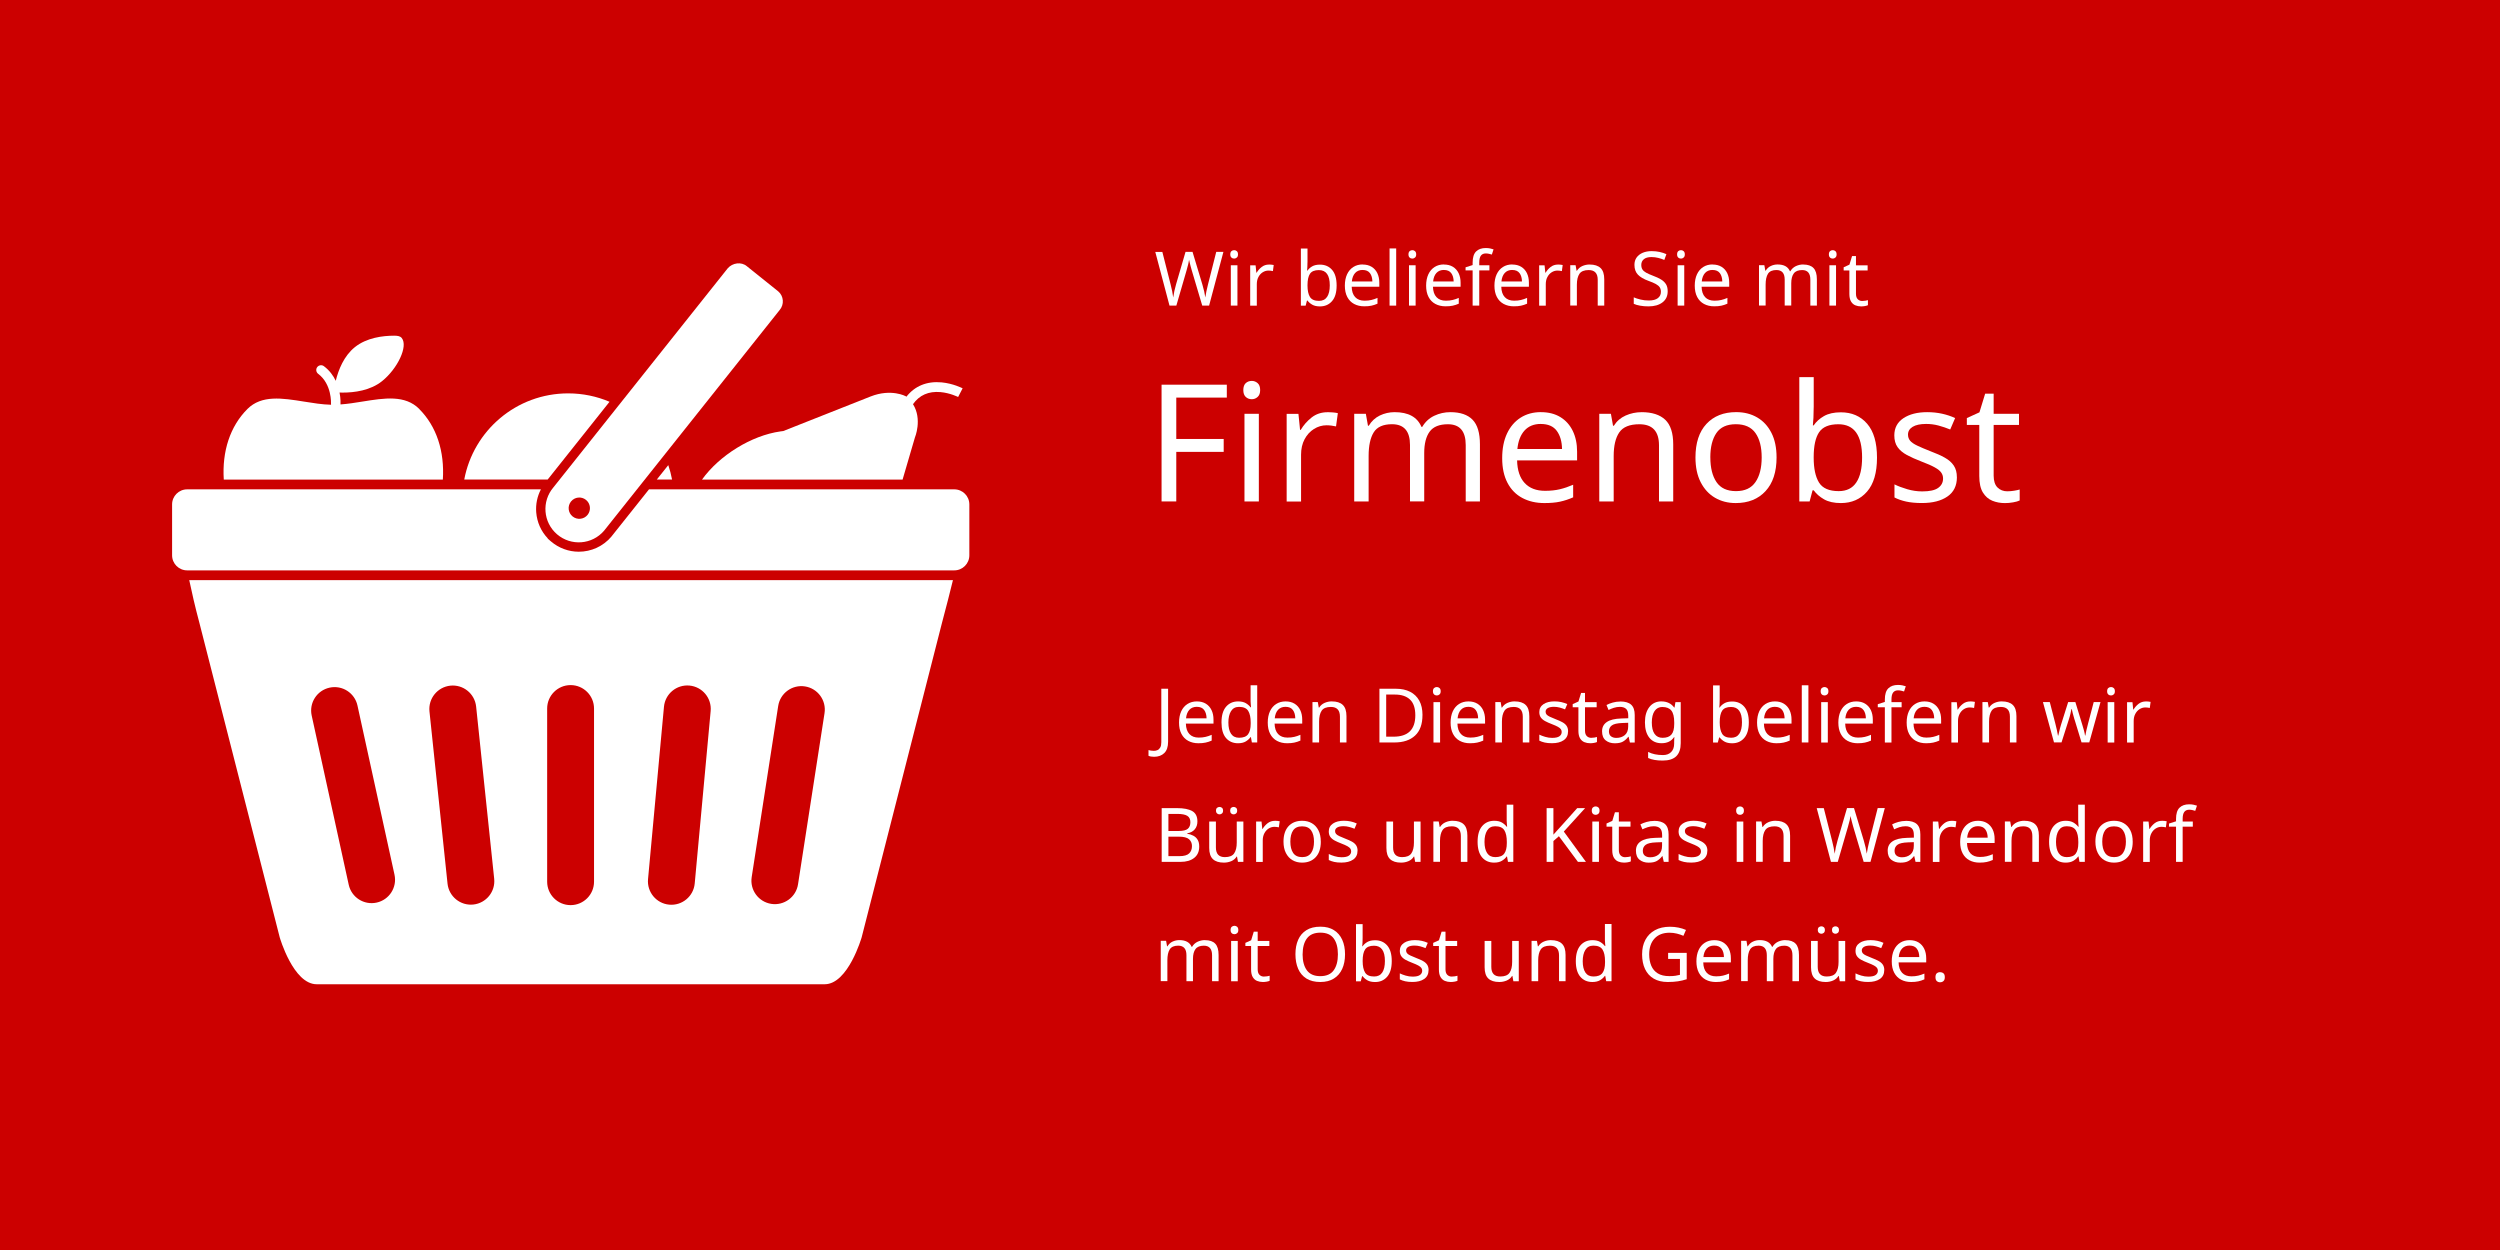<?xml version="1.0" encoding="UTF-8"?><svg id="Ebene_1" xmlns="http://www.w3.org/2000/svg" viewBox="0 0 800 400"><defs><style>.cls-1{fill:#fff;}.cls-2{fill:#c00;}</style></defs><rect class="cls-2" width="800" height="400"/><path class="cls-1" d="m391.49,80.61l-4.58,17.19h-2.19l-3.35-11.27c-.13-.47-.26-.93-.39-1.4-.13-.47-.23-.88-.31-1.24-.08-.36-.14-.61-.17-.76-.02.21-.1.65-.25,1.34-.15.68-.34,1.39-.57,2.13l-3.25,11.2h-2.19l-4.55-17.19h2.26l2.67,10.5c.19.74.36,1.45.49,2.14.14.69.24,1.34.32,1.95.08-.63.2-1.31.36-2.05.16-.74.35-1.46.55-2.17l3.03-10.38h2.24l3.15,10.45c.22.74.42,1.47.58,2.2s.28,1.38.36,1.94c.08-.59.19-1.24.34-1.94.14-.7.31-1.42.51-2.18l2.65-10.48h2.26Z"/><path class="cls-1" d="m394.94,80.05c.32,0,.61.11.85.33.25.22.37.56.37,1.02s-.12.79-.37,1.01c-.25.23-.53.34-.85.34-.35,0-.65-.11-.89-.34-.24-.22-.36-.56-.36-1.01s.12-.81.36-1.02c.24-.22.54-.33.89-.33Zm1.04,4.84v12.91h-2.12v-12.91h2.12Z"/><path class="cls-1" d="m406.08,84.65c.24,0,.5.01.78.04.28.02.53.06.73.11l-.26,1.95c-.21-.05-.44-.09-.69-.12-.25-.03-.49-.05-.71-.05-.66,0-1.28.18-1.85.54-.58.36-1.04.87-1.38,1.52-.35.65-.52,1.41-.52,2.28v6.89h-2.12v-12.91h1.73l.24,2.36h.1c.42-.71.95-1.32,1.61-1.83.66-.51,1.44-.77,2.33-.77Z"/><path class="cls-1" d="m418.39,83.95c0,.55-.01,1.06-.04,1.53-.02.47-.05.85-.08,1.12h.12c.37-.55.88-1,1.52-1.37.64-.37,1.47-.55,2.48-.55,1.61,0,2.89.56,3.87,1.67.97,1.12,1.46,2.78,1.46,5s-.49,3.89-1.47,5.01c-.98,1.12-2.26,1.69-3.85,1.69-1.01,0-1.84-.18-2.48-.55-.64-.37-1.15-.81-1.52-1.32h-.17l-.43,1.64h-1.52v-18.3h2.12v4.45Zm3.64,2.48c-1.36,0-2.31.39-2.84,1.18-.53.79-.79,2.01-.79,3.66v.1c0,1.59.26,2.81.78,3.65s1.49,1.26,2.9,1.26c1.16,0,2.02-.43,2.59-1.28.57-.85.86-2.08.86-3.68,0-3.26-1.16-4.89-3.49-4.89Z"/><path class="cls-1" d="m436.06,84.65c1.11,0,2.06.24,2.85.72s1.4,1.16,1.83,2.03c.42.88.64,1.9.64,3.07v1.28h-8.84c.03,1.46.41,2.57,1.12,3.33.71.76,1.71,1.14,3,1.14.82,0,1.54-.08,2.18-.23.63-.15,1.29-.37,1.96-.66v1.85c-.66.29-1.31.5-1.95.64-.64.14-1.4.2-2.29.2-1.22,0-2.3-.25-3.24-.75-.94-.5-1.67-1.24-2.19-2.23-.52-.99-.78-2.2-.78-3.62s.24-2.62.71-3.64c.47-1.01,1.14-1.79,2-2.34.86-.55,1.86-.82,3-.82Zm-.02,1.73c-1.01,0-1.81.33-2.4.98-.59.65-.94,1.55-1.05,2.71h6.57c-.02-1.09-.27-1.98-.77-2.66-.5-.68-1.28-1.02-2.36-1.02Z"/><path class="cls-1" d="m446.78,97.8h-2.12v-18.3h2.12v18.3Z"/><path class="cls-1" d="m451.96,80.05c.32,0,.61.11.85.33s.37.56.37,1.02-.12.79-.37,1.01c-.25.23-.53.34-.85.34-.35,0-.65-.11-.89-.34-.24-.22-.36-.56-.36-1.01s.12-.81.36-1.02c.24-.22.54-.33.89-.33Zm1.04,4.84v12.91h-2.12v-12.91h2.12Z"/><path class="cls-1" d="m462.07,84.65c1.11,0,2.06.24,2.85.72s1.4,1.16,1.83,2.03c.42.88.64,1.9.64,3.07v1.28h-8.84c.03,1.46.41,2.57,1.12,3.33.71.76,1.71,1.14,3,1.14.82,0,1.54-.08,2.18-.23.63-.15,1.29-.37,1.96-.66v1.85c-.66.29-1.31.5-1.95.64-.64.14-1.4.2-2.29.2-1.22,0-2.3-.25-3.24-.75-.94-.5-1.67-1.24-2.19-2.23-.52-.99-.78-2.2-.78-3.62s.24-2.62.71-3.64c.47-1.01,1.14-1.79,2-2.34.86-.55,1.86-.82,3-.82Zm-.02,1.73c-1.01,0-1.81.33-2.4.98-.59.65-.94,1.55-1.05,2.71h6.57c-.02-1.09-.27-1.98-.77-2.66-.5-.68-1.28-1.02-2.36-1.02Z"/><path class="cls-1" d="m476.61,86.53h-3.25v11.27h-2.12v-11.27h-2.26v-.99l2.26-.72v-.75c0-1.67.37-2.87,1.11-3.6.74-.73,1.77-1.1,3.08-1.1.51,0,.98.04,1.41.13.42.09.79.19,1.1.3l-.55,1.66c-.26-.08-.55-.16-.89-.24-.34-.08-.68-.12-1.04-.12-.71,0-1.23.24-1.58.71-.35.47-.52,1.22-.52,2.23v.84h3.25v1.64Z"/><path class="cls-1" d="m483.93,84.65c1.11,0,2.06.24,2.85.72s1.4,1.16,1.83,2.03c.42.88.64,1.9.64,3.07v1.28h-8.84c.03,1.46.41,2.57,1.12,3.33.71.76,1.71,1.14,3,1.14.82,0,1.54-.08,2.18-.23.63-.15,1.29-.37,1.96-.66v1.85c-.66.29-1.31.5-1.95.64-.64.14-1.4.2-2.29.2-1.22,0-2.3-.25-3.24-.75-.94-.5-1.67-1.24-2.19-2.23-.52-.99-.78-2.2-.78-3.62s.24-2.62.71-3.64c.47-1.01,1.14-1.79,2-2.34.86-.55,1.86-.82,3-.82Zm-.02,1.73c-1.01,0-1.81.33-2.4.98-.59.65-.94,1.55-1.05,2.71h6.57c-.02-1.09-.27-1.98-.77-2.66-.5-.68-1.28-1.02-2.36-1.02Z"/><path class="cls-1" d="m498.55,84.65c.24,0,.5.01.78.04.28.02.53.06.73.11l-.26,1.95c-.21-.05-.44-.09-.69-.12-.25-.03-.49-.05-.71-.05-.66,0-1.28.18-1.85.54-.58.36-1.04.87-1.38,1.52-.35.65-.52,1.41-.52,2.28v6.89h-2.12v-12.91h1.73l.24,2.36h.1c.42-.71.95-1.32,1.61-1.83.66-.51,1.44-.77,2.33-.77Z"/><path class="cls-1" d="m508.69,84.65c1.54,0,2.7.37,3.49,1.12.79.75,1.18,1.95,1.18,3.62v8.4h-2.09v-8.26c0-2.07-.96-3.11-2.89-3.11-1.43,0-2.42.4-2.96,1.2s-.82,1.96-.82,3.47v6.69h-2.12v-12.91h1.71l.31,1.76h.12c.42-.67,1-1.18,1.73-1.5s1.52-.49,2.34-.49Z"/><path class="cls-1" d="m533.66,93.2c0,1.53-.55,2.71-1.66,3.56-1.11.85-2.6,1.28-4.48,1.28-.96,0-1.85-.07-2.67-.22-.82-.14-1.5-.34-2.05-.6v-2.07c.58.26,1.3.49,2.15.7.86.21,1.75.31,2.66.31,1.28,0,2.25-.25,2.9-.75.65-.5.98-1.17.98-2.02,0-.56-.12-1.04-.36-1.42-.24-.39-.65-.74-1.24-1.07-.59-.33-1.4-.68-2.44-1.05-1.46-.53-2.57-1.18-3.31-1.95s-1.12-1.82-1.12-3.15c0-.92.23-1.7.7-2.35.46-.65,1.11-1.15,1.94-1.51.83-.35,1.78-.53,2.85-.53.95,0,1.81.09,2.6.27.79.18,1.5.41,2.14.7l-.67,1.85c-.59-.26-1.24-.47-1.94-.65s-1.42-.27-2.18-.27c-1.08,0-1.89.23-2.43.69-.55.46-.82,1.06-.82,1.82,0,.58.12,1.06.36,1.44.24.39.63.73,1.18,1.04.55.31,1.28.63,2.22.99,1.01.37,1.87.77,2.56,1.19s1.23.94,1.59,1.53c.36.59.54,1.34.54,2.24Z"/><path class="cls-1" d="m537.92,80.05c.32,0,.61.11.85.33s.37.56.37,1.02-.12.79-.37,1.01c-.25.23-.53.34-.85.34-.35,0-.65-.11-.89-.34-.24-.22-.36-.56-.36-1.01s.12-.81.36-1.02c.24-.22.54-.33.89-.33Zm1.04,4.84v12.91h-2.12v-12.91h2.12Z"/><path class="cls-1" d="m548.03,84.65c1.11,0,2.06.24,2.85.72s1.4,1.16,1.83,2.03c.42.88.64,1.9.64,3.07v1.28h-8.84c.03,1.46.41,2.57,1.12,3.33.71.76,1.71,1.14,3,1.14.82,0,1.54-.08,2.18-.23.63-.15,1.29-.37,1.96-.66v1.85c-.66.29-1.31.5-1.95.64-.64.14-1.4.2-2.29.2-1.22,0-2.3-.25-3.24-.75-.94-.5-1.67-1.24-2.19-2.23-.52-.99-.78-2.2-.78-3.62s.24-2.62.71-3.64c.47-1.01,1.14-1.79,2-2.34.86-.55,1.86-.82,3-.82Zm-.02,1.73c-1.01,0-1.81.33-2.4.98-.59.65-.94,1.55-1.05,2.71h6.57c-.02-1.09-.27-1.98-.77-2.66-.5-.68-1.28-1.02-2.36-1.02Z"/><path class="cls-1" d="m577.05,84.65c1.46,0,2.55.37,3.27,1.12.72.75,1.08,1.95,1.08,3.62v8.4h-2.09v-8.31c0-2.04-.88-3.06-2.62-3.06-1.25,0-2.15.36-2.68,1.08-.54.72-.81,1.77-.81,3.15v7.13h-2.1v-8.31c0-2.04-.88-3.06-2.65-3.06-1.3,0-2.2.4-2.7,1.2s-.75,1.96-.75,3.47v6.69h-2.12v-12.91h1.71l.31,1.76h.12c.4-.67.94-1.18,1.63-1.5.68-.33,1.41-.49,2.18-.49,2.02,0,3.34.72,3.95,2.17h.12c.43-.74,1.02-1.28,1.77-1.64.75-.35,1.54-.53,2.37-.53Z"/><path class="cls-1" d="m586.49,80.05c.32,0,.61.11.85.33s.37.56.37,1.02-.12.79-.37,1.01c-.25.23-.53.34-.85.34-.35,0-.65-.11-.89-.34-.24-.22-.36-.56-.36-1.01s.12-.81.36-1.02c.24-.22.54-.33.89-.33Zm1.04,4.84v12.91h-2.12v-12.91h2.12Z"/><path class="cls-1" d="m595.93,96.31c.32,0,.65-.03.99-.08.34-.06.61-.12.82-.18v1.61c-.22.11-.55.2-.96.28-.42.07-.82.11-1.2.11-.67,0-1.3-.12-1.87-.35-.57-.23-1.03-.64-1.38-1.22-.35-.58-.53-1.39-.53-2.43v-7.51h-1.83v-1.01l1.85-.84.84-2.75h1.25v2.96h3.73v1.64h-3.73v7.46c0,.79.19,1.37.57,1.75.38.38.86.57,1.46.57Z"/><path class="cls-1" d="m369.3,242.17c-.39,0-.72-.03-1.01-.08-.29-.06-.55-.13-.77-.23v-1.83c.26.06.53.12.82.17s.59.07.92.07c.4,0,.78-.08,1.14-.24.36-.16.65-.44.88-.84s.34-.96.34-1.69v-17.1h2.17v16.93c0,1.65-.41,2.87-1.23,3.66-.82.79-1.9,1.18-3.25,1.18Z"/><path class="cls-1" d="m383,224.45c1.11,0,2.06.24,2.85.72.79.48,1.4,1.16,1.83,2.04s.64,1.9.64,3.07v1.28h-8.84c.03,1.46.41,2.57,1.12,3.33.71.76,1.71,1.14,3,1.14.82,0,1.54-.08,2.18-.23s1.29-.37,1.96-.66v1.85c-.66.29-1.31.5-1.95.64s-1.4.21-2.29.21c-1.22,0-2.3-.25-3.24-.75-.94-.5-1.67-1.24-2.19-2.23-.52-.99-.78-2.19-.78-3.62s.24-2.62.71-3.64c.47-1.01,1.14-1.79,2-2.33.86-.55,1.86-.82,3-.82Zm-.02,1.73c-1.01,0-1.81.33-2.4.97-.59.65-.94,1.55-1.05,2.71h6.57c-.02-1.09-.27-1.98-.77-2.66-.5-.68-1.28-1.02-2.36-1.02Z"/><path class="cls-1" d="m396.17,237.84c-1.61,0-2.89-.56-3.85-1.67-.96-1.12-1.44-2.78-1.44-5s.49-3.89,1.46-5.02c.97-1.13,2.26-1.7,3.86-1.7,1,0,1.81.19,2.44.55.63.37,1.15.82,1.55,1.35h.14c-.02-.21-.04-.52-.08-.93-.04-.41-.06-.73-.06-.98v-5.15h2.12v18.3h-1.71l-.31-1.73h-.1c-.39.55-.9,1.01-1.54,1.4-.64.38-1.47.58-2.48.58Zm.34-1.76c1.36,0,2.32-.37,2.88-1.12.55-.75.83-1.87.83-3.38v-.39c0-1.6-.26-2.84-.79-3.7-.53-.86-1.51-1.29-2.94-1.29-1.14,0-1.99.45-2.56,1.36-.57.91-.85,2.12-.85,3.65s.28,2.74.85,3.59,1.43,1.28,2.59,1.28Z"/><path class="cls-1" d="m411.39,224.45c1.11,0,2.06.24,2.85.72.79.48,1.4,1.16,1.83,2.04.42.88.64,1.9.64,3.07v1.28h-8.84c.03,1.46.41,2.57,1.12,3.33.71.76,1.71,1.14,3,1.14.82,0,1.54-.08,2.18-.23.63-.15,1.29-.37,1.96-.66v1.85c-.66.29-1.31.5-1.95.64-.64.14-1.41.21-2.29.21-1.22,0-2.3-.25-3.24-.75-.94-.5-1.67-1.24-2.19-2.23-.52-.99-.78-2.19-.78-3.62s.24-2.62.71-3.64c.47-1.01,1.14-1.79,2-2.33.86-.55,1.86-.82,3-.82Zm-.02,1.73c-1.01,0-1.81.33-2.4.97-.59.65-.94,1.55-1.05,2.71h6.57c-.02-1.09-.27-1.98-.77-2.66-.5-.68-1.29-1.02-2.36-1.02Z"/><path class="cls-1" d="m426.2,224.45c1.54,0,2.71.37,3.49,1.12.79.75,1.18,1.95,1.18,3.62v8.4h-2.09v-8.26c0-2.07-.96-3.11-2.89-3.11-1.43,0-2.42.4-2.96,1.2s-.82,1.96-.82,3.47v6.69h-2.12v-12.91h1.71l.31,1.76h.12c.42-.67,1-1.18,1.73-1.5.74-.33,1.52-.49,2.33-.49Z"/><path class="cls-1" d="m455.19,228.83c0,2.91-.79,5.09-2.37,6.56-1.58,1.47-3.79,2.2-6.61,2.2h-4.79v-17.19h5.3c1.73,0,3.23.32,4.5.96,1.27.64,2.25,1.59,2.94,2.83.69,1.25,1.04,2.79,1.04,4.64Zm-2.29.07c0-2.3-.57-3.98-1.7-5.04-1.13-1.07-2.73-1.6-4.8-1.6h-2.82v13.48h2.34c4.65,0,6.98-2.28,6.98-6.84Z"/><path class="cls-1" d="m459.79,219.85c.32,0,.61.11.86.33.25.22.37.56.37,1.02s-.12.79-.37,1.01c-.25.23-.53.34-.86.34-.35,0-.65-.11-.89-.34-.24-.22-.36-.56-.36-1.01s.12-.81.36-1.02c.24-.22.54-.33.89-.33Zm1.04,4.84v12.91h-2.12v-12.91h2.12Z"/><path class="cls-1" d="m469.9,224.45c1.11,0,2.06.24,2.85.72.79.48,1.4,1.16,1.83,2.04.42.88.64,1.9.64,3.07v1.28h-8.84c.03,1.46.41,2.57,1.12,3.33.71.76,1.71,1.14,3,1.14.82,0,1.54-.08,2.18-.23.63-.15,1.29-.37,1.96-.66v1.85c-.66.29-1.31.5-1.95.64-.64.14-1.41.21-2.29.21-1.22,0-2.3-.25-3.24-.75-.94-.5-1.67-1.24-2.19-2.23-.52-.99-.78-2.19-.78-3.62s.24-2.62.71-3.64c.47-1.01,1.14-1.79,2-2.33.86-.55,1.86-.82,3-.82Zm-.02,1.73c-1.01,0-1.81.33-2.4.97-.59.65-.94,1.55-1.05,2.71h6.57c-.02-1.09-.27-1.98-.77-2.66-.5-.68-1.29-1.02-2.36-1.02Z"/><path class="cls-1" d="m484.71,224.45c1.54,0,2.71.37,3.49,1.12.79.75,1.18,1.95,1.18,3.62v8.4h-2.09v-8.26c0-2.07-.96-3.11-2.89-3.11-1.43,0-2.42.4-2.96,1.2s-.82,1.96-.82,3.47v6.69h-2.12v-12.91h1.71l.31,1.76h.12c.42-.67,1-1.18,1.73-1.5.74-.33,1.52-.49,2.33-.49Z"/><path class="cls-1" d="m501.78,234.03c0,1.25-.47,2.2-1.4,2.84-.93.64-2.18.96-3.76.96-.9,0-1.67-.07-2.32-.22s-1.22-.35-1.72-.6v-1.93c.51.26,1.14.49,1.87.71s1.47.33,2.23.33c1.08,0,1.85-.17,2.34-.52.48-.34.72-.81.72-1.38,0-.32-.09-.61-.26-.87-.18-.26-.49-.51-.95-.77-.46-.26-1.11-.54-1.96-.87-.83-.32-1.55-.64-2.14-.96-.59-.32-1.05-.71-1.37-1.16-.32-.45-.48-1.03-.48-1.73,0-1.09.45-1.93,1.34-2.53s2.06-.89,3.5-.89c.79,0,1.52.08,2.2.23.68.15,1.32.37,1.91.64l-.72,1.69c-.55-.22-1.12-.42-1.71-.58-.59-.16-1.2-.24-1.83-.24-.87,0-1.53.14-1.99.42-.46.28-.69.66-.69,1.14,0,.35.1.65.31.9s.56.49,1.05.72c.49.23,1.14.51,1.96.83.82.31,1.52.62,2.09.94.58.32,1.02.71,1.33,1.17.3.46.46,1.03.46,1.72Z"/><path class="cls-1" d="m509.22,236.1c.32,0,.65-.03.99-.08.34-.06.61-.12.82-.18v1.61c-.23.11-.55.21-.96.28-.42.07-.82.11-1.2.11-.67,0-1.3-.12-1.87-.35-.57-.23-1.03-.64-1.38-1.22-.35-.58-.53-1.39-.53-2.43v-7.51h-1.83v-1.01l1.85-.84.84-2.75h1.25v2.96h3.73v1.64h-3.73v7.46c0,.79.19,1.37.57,1.75.38.38.86.57,1.46.57Z"/><path class="cls-1" d="m518.49,224.47c1.57,0,2.74.35,3.49,1.04.75.69,1.13,1.79,1.13,3.3v8.79h-1.54l-.41-1.83h-.1c-.56.71-1.15,1.23-1.77,1.57s-1.47.51-2.56.51c-1.17,0-2.14-.31-2.91-.93-.77-.62-1.16-1.58-1.16-2.9s.51-2.28,1.52-2.97c1.01-.7,2.57-1.08,4.67-1.14l2.19-.07v-.77c0-1.08-.23-1.82-.7-2.24-.47-.42-1.12-.63-1.97-.63-.67,0-1.32.1-1.93.3-.61.2-1.18.43-1.71.69l-.65-1.59c.56-.3,1.23-.57,2-.78.77-.22,1.57-.33,2.41-.33Zm.63,6.89c-1.61.06-2.72.32-3.33.77s-.93,1.08-.93,1.9c0,.72.22,1.25.66,1.59s1.01.51,1.7.51c1.09,0,2-.3,2.72-.9.72-.6,1.08-1.53,1.08-2.78v-1.16l-1.9.07Z"/><path class="cls-1" d="m531.68,224.45c.85,0,1.62.16,2.3.48.68.32,1.26.81,1.75,1.47h.12l.29-1.71h1.69v13.12c0,1.85-.47,3.23-1.41,4.17-.94.93-2.4,1.4-4.37,1.4s-3.44-.27-4.65-.82v-1.95c1.27.67,2.86,1.01,4.77,1.01,1.11,0,1.98-.33,2.61-.98.63-.65.95-1.54.95-2.66v-.51c0-.19,0-.47.02-.83.02-.36.03-.61.05-.76h-.1c-.87,1.3-2.2,1.95-4,1.95-1.67,0-2.97-.59-3.91-1.76-.94-1.17-1.41-2.81-1.41-4.91s.47-3.69,1.41-4.9c.94-1.21,2.23-1.82,3.89-1.82Zm.29,1.78c-1.08,0-1.91.43-2.5,1.29-.59.86-.89,2.08-.89,3.67s.29,2.81.88,3.65,1.44,1.26,2.56,1.26c1.3,0,2.25-.35,2.84-1.05s.89-1.83.89-3.38v-.5c0-1.77-.31-3.03-.92-3.79-.61-.76-1.57-1.14-2.87-1.14Z"/><path class="cls-1" d="m550.3,223.75c0,.55-.01,1.06-.04,1.53-.02.47-.05.85-.08,1.12h.12c.37-.55.87-1,1.52-1.37.64-.37,1.47-.55,2.48-.55,1.6,0,2.89.56,3.86,1.67.97,1.12,1.46,2.78,1.46,5s-.49,3.88-1.47,5.01c-.98,1.12-2.26,1.69-3.85,1.69-1.01,0-1.84-.19-2.48-.55-.64-.37-1.15-.81-1.52-1.32h-.17l-.43,1.64h-1.52v-18.3h2.12v4.45Zm3.64,2.48c-1.37,0-2.31.39-2.84,1.18-.53.79-.79,2.01-.79,3.66v.1c0,1.59.26,2.8.78,3.65s1.49,1.26,2.9,1.26c1.16,0,2.02-.43,2.59-1.28.57-.85.85-2.08.85-3.68,0-3.26-1.16-4.89-3.49-4.89Z"/><path class="cls-1" d="m567.97,224.45c1.11,0,2.06.24,2.85.72.79.48,1.4,1.16,1.83,2.04.42.88.64,1.9.64,3.07v1.28h-8.84c.03,1.46.41,2.57,1.12,3.33.71.76,1.71,1.14,3,1.14.82,0,1.54-.08,2.18-.23.63-.15,1.29-.37,1.96-.66v1.85c-.66.29-1.31.5-1.95.64-.64.14-1.41.21-2.29.21-1.22,0-2.3-.25-3.24-.75-.94-.5-1.67-1.24-2.19-2.23-.52-.99-.78-2.19-.78-3.62s.24-2.62.71-3.64c.47-1.01,1.14-1.79,2-2.33.86-.55,1.86-.82,3-.82Zm-.02,1.73c-1.01,0-1.81.33-2.4.97-.59.65-.94,1.55-1.05,2.71h6.57c-.02-1.09-.27-1.98-.77-2.66-.5-.68-1.29-1.02-2.36-1.02Z"/><path class="cls-1" d="m578.69,237.59h-2.12v-18.3h2.12v18.3Z"/><path class="cls-1" d="m583.86,219.85c.32,0,.61.11.86.33.25.22.37.56.37,1.02s-.12.79-.37,1.01c-.25.23-.53.34-.86.34-.35,0-.65-.11-.89-.34-.24-.22-.36-.56-.36-1.01s.12-.81.36-1.02c.24-.22.54-.33.89-.33Zm1.04,4.84v12.91h-2.12v-12.91h2.12Z"/><path class="cls-1" d="m593.98,224.45c1.11,0,2.06.24,2.85.72.79.48,1.4,1.16,1.83,2.04.42.88.64,1.9.64,3.07v1.28h-8.84c.03,1.46.41,2.57,1.12,3.33.71.76,1.71,1.14,3,1.14.82,0,1.54-.08,2.18-.23.63-.15,1.29-.37,1.96-.66v1.85c-.66.29-1.31.5-1.95.64-.64.14-1.41.21-2.29.21-1.22,0-2.3-.25-3.24-.75-.94-.5-1.67-1.24-2.19-2.23-.52-.99-.78-2.19-.78-3.62s.24-2.62.71-3.64c.47-1.01,1.14-1.79,2-2.33.86-.55,1.86-.82,3-.82Zm-.02,1.73c-1.01,0-1.81.33-2.4.97-.59.65-.94,1.55-1.05,2.71h6.57c-.02-1.09-.27-1.98-.77-2.66-.5-.68-1.29-1.02-2.36-1.02Z"/><path class="cls-1" d="m608.52,226.33h-3.25v11.27h-2.12v-11.27h-2.26v-.99l2.26-.72v-.75c0-1.67.37-2.87,1.11-3.6.74-.73,1.77-1.09,3.08-1.09.51,0,.98.04,1.41.13.43.09.79.19,1.1.3l-.55,1.66c-.26-.08-.55-.16-.89-.24-.34-.08-.68-.12-1.04-.12-.71,0-1.23.24-1.58.71-.35.47-.52,1.22-.52,2.23v.84h3.25v1.64Z"/><path class="cls-1" d="m615.84,224.45c1.11,0,2.06.24,2.85.72.79.48,1.4,1.16,1.83,2.04.42.88.64,1.9.64,3.07v1.28h-8.84c.03,1.46.41,2.57,1.12,3.33.71.76,1.71,1.14,3,1.14.82,0,1.54-.08,2.18-.23.63-.15,1.29-.37,1.96-.66v1.85c-.66.29-1.31.5-1.95.64-.64.14-1.41.21-2.29.21-1.22,0-2.3-.25-3.24-.75-.94-.5-1.67-1.24-2.19-2.23-.52-.99-.78-2.19-.78-3.62s.24-2.62.71-3.64c.47-1.01,1.14-1.79,2-2.33.86-.55,1.86-.82,3-.82Zm-.02,1.73c-1.01,0-1.81.33-2.4.97-.59.65-.94,1.55-1.05,2.71h6.57c-.02-1.09-.27-1.98-.77-2.66-.5-.68-1.29-1.02-2.36-1.02Z"/><path class="cls-1" d="m630.46,224.45c.24,0,.5.01.78.04.28.02.53.06.73.11l-.26,1.95c-.21-.05-.44-.09-.69-.12s-.49-.05-.71-.05c-.66,0-1.28.18-1.85.54-.58.36-1.04.87-1.38,1.52-.35.65-.52,1.41-.52,2.28v6.89h-2.12v-12.91h1.73l.24,2.36h.1c.42-.71.96-1.32,1.61-1.83.66-.51,1.44-.77,2.34-.77Z"/><path class="cls-1" d="m640.59,224.45c1.54,0,2.71.37,3.49,1.12.79.75,1.18,1.95,1.18,3.62v8.4h-2.09v-8.26c0-2.07-.96-3.11-2.89-3.11-1.43,0-2.42.4-2.96,1.2s-.82,1.96-.82,3.47v6.69h-2.12v-12.91h1.71l.31,1.76h.12c.42-.67,1-1.18,1.73-1.5.74-.33,1.52-.49,2.33-.49Z"/><path class="cls-1" d="m663.85,230.3c-.21-.66-.39-1.3-.54-1.94-.15-.63-.27-1.13-.35-1.48h-.1c-.06.35-.17.85-.31,1.48-.14.63-.33,1.29-.55,1.96l-2.31,7.25h-2.41l-3.54-12.91h2.19l1.78,6.89c.18.69.34,1.39.5,2.09.16.71.27,1.29.34,1.76h.1c.06-.27.14-.61.23-1.01.09-.4.19-.82.3-1.26.11-.44.22-.84.34-1.19l2.29-7.27h2.31l2.22,7.27c.18.55.35,1.14.52,1.78.17.64.29,1.2.35,1.66h.1c.05-.4.16-.96.33-1.66.17-.71.35-1.43.54-2.17l1.81-6.89h2.17l-3.59,12.91h-2.48l-2.22-7.27Z"/><path class="cls-1" d="m675.53,219.85c.32,0,.61.11.86.33.25.22.37.56.37,1.02s-.12.79-.37,1.01c-.25.23-.53.34-.86.34-.35,0-.65-.11-.89-.34-.24-.22-.36-.56-.36-1.01s.12-.81.36-1.02c.24-.22.54-.33.89-.33Zm1.04,4.84v12.91h-2.12v-12.91h2.12Z"/><path class="cls-1" d="m686.68,224.45c.24,0,.5.01.78.04.28.02.53.06.73.11l-.26,1.95c-.21-.05-.44-.09-.69-.12s-.49-.05-.71-.05c-.66,0-1.28.18-1.85.54-.58.36-1.04.87-1.38,1.52-.35.65-.52,1.41-.52,2.28v6.89h-2.12v-12.91h1.73l.24,2.36h.1c.42-.71.96-1.32,1.61-1.83.66-.51,1.44-.77,2.34-.77Z"/><path class="cls-1" d="m376.64,258.6c2.15,0,3.78.32,4.88.95,1.1.63,1.65,1.74,1.65,3.31,0,1.01-.28,1.85-.84,2.52s-1.37,1.1-2.43,1.29v.12c.72.11,1.38.32,1.96.63.59.31,1.05.74,1.38,1.3.34.56.51,1.29.51,2.19,0,1.56-.53,2.76-1.6,3.61-1.07.85-2.52,1.28-4.37,1.28h-6.04v-17.19h4.91Zm.43,7.32c1.48,0,2.49-.24,3.03-.71.55-.47.82-1.18.82-2.11s-.33-1.62-1-2.04c-.67-.41-1.73-.61-3.19-.61h-2.84v5.47h3.18Zm-3.18,1.81v6.24h3.47c1.52,0,2.58-.3,3.18-.89s.89-1.37.89-2.34c0-.9-.31-1.62-.93-2.18-.62-.55-1.72-.83-3.31-.83h-3.3Z"/><path class="cls-1" d="m397.88,262.89v12.91h-1.73l-.31-1.71h-.1c-.42.67-1,1.17-1.73,1.48-.74.31-1.53.47-2.36.47-1.56,0-2.73-.37-3.52-1.12s-1.18-1.94-1.18-3.58v-8.45h2.14v8.31c0,2.05.95,3.08,2.87,3.08,1.43,0,2.42-.4,2.97-1.2s.83-1.96.83-3.47v-6.72h2.12Zm-8.76-3.49c0-.42.11-.72.34-.9s.49-.28.79-.28.57.09.79.28c.22.18.34.49.34.9s-.11.7-.34.9c-.23.2-.49.3-.79.3s-.57-.1-.79-.3c-.22-.2-.34-.5-.34-.9Zm4.53,0c0-.42.11-.72.33-.9s.48-.28.78-.28.57.09.79.28c.22.18.34.49.34.9s-.11.7-.34.9c-.23.2-.49.3-.79.3s-.57-.1-.78-.3c-.22-.2-.33-.5-.33-.9Z"/><path class="cls-1" d="m407.99,262.65c.24,0,.5.01.78.04.28.02.53.06.73.11l-.27,1.95c-.21-.05-.44-.09-.69-.12-.25-.03-.49-.05-.71-.05-.66,0-1.28.18-1.85.54s-1.04.87-1.38,1.52-.52,1.41-.52,2.28v6.89h-2.12v-12.91h1.73l.24,2.36h.1c.42-.71.96-1.32,1.61-1.83.66-.51,1.44-.77,2.34-.77Z"/><path class="cls-1" d="m422.66,269.32c0,2.14-.54,3.79-1.62,4.96-1.08,1.17-2.55,1.76-4.39,1.76-1.14,0-2.16-.26-3.05-.78-.89-.52-1.59-1.28-2.11-2.29s-.77-2.22-.77-3.65c0-2.13.54-3.78,1.61-4.94,1.08-1.16,2.54-1.73,4.38-1.73,1.17,0,2.2.26,3.09.78s1.59,1.28,2.09,2.26c.51.99.76,2.2.76,3.62Zm-9.75,0c0,1.53.3,2.73.9,3.62.6.89,1.56,1.34,2.88,1.34s2.25-.45,2.87-1.34.92-2.1.92-3.62-.3-2.72-.92-3.59c-.61-.87-1.57-1.3-2.89-1.3s-2.27.43-2.87,1.3c-.59.87-.89,2.06-.89,3.59Z"/><path class="cls-1" d="m434.41,272.23c0,1.25-.47,2.2-1.4,2.84-.93.64-2.18.96-3.76.96-.9,0-1.67-.07-2.32-.22s-1.22-.35-1.72-.6v-1.93c.51.26,1.14.49,1.87.71s1.47.33,2.23.33c1.08,0,1.85-.17,2.34-.52.48-.34.72-.81.72-1.38,0-.32-.09-.61-.26-.87-.18-.26-.49-.51-.95-.77-.46-.26-1.11-.54-1.96-.87-.83-.32-1.55-.64-2.14-.96-.59-.32-1.05-.71-1.37-1.16-.32-.45-.48-1.03-.48-1.73,0-1.09.45-1.93,1.34-2.53s2.06-.89,3.5-.89c.79,0,1.52.08,2.2.23.68.15,1.32.37,1.91.64l-.72,1.69c-.55-.22-1.12-.42-1.71-.58-.59-.16-1.2-.24-1.83-.24-.87,0-1.53.14-1.99.42-.46.28-.69.66-.69,1.14,0,.35.1.65.31.9s.56.49,1.05.72c.49.23,1.14.51,1.96.83.82.31,1.52.62,2.09.94.58.32,1.02.71,1.33,1.17.3.46.46,1.03.46,1.72Z"/><path class="cls-1" d="m454.58,262.89v12.91h-1.73l-.31-1.71h-.1c-.42.67-1,1.17-1.73,1.48-.74.31-1.53.47-2.36.47-1.56,0-2.73-.37-3.52-1.12-.79-.75-1.18-1.94-1.18-3.58v-8.45h2.14v8.31c0,2.05.96,3.08,2.87,3.08,1.43,0,2.42-.4,2.97-1.2s.83-1.96.83-3.47v-6.72h2.12Z"/><path class="cls-1" d="m464.89,262.65c1.54,0,2.71.37,3.49,1.12.79.75,1.18,1.95,1.18,3.62v8.4h-2.09v-8.26c0-2.07-.96-3.11-2.89-3.11-1.43,0-2.42.4-2.96,1.2s-.82,1.96-.82,3.47v6.69h-2.12v-12.91h1.71l.31,1.76h.12c.42-.67,1-1.18,1.73-1.5.74-.33,1.52-.49,2.33-.49Z"/><path class="cls-1" d="m478.13,276.04c-1.61,0-2.89-.56-3.85-1.67-.96-1.12-1.45-2.78-1.45-5s.49-3.89,1.46-5.02c.97-1.13,2.26-1.7,3.86-1.7,1,0,1.81.19,2.44.55.63.37,1.15.82,1.55,1.35h.14c-.02-.21-.04-.52-.08-.93s-.06-.73-.06-.98v-5.15h2.12v18.3h-1.71l-.31-1.73h-.1c-.38.55-.9,1.01-1.54,1.4-.64.38-1.47.58-2.48.58Zm.34-1.76c1.36,0,2.32-.37,2.88-1.12s.83-1.87.83-3.38v-.39c0-1.6-.26-2.84-.79-3.7-.53-.86-1.51-1.29-2.94-1.29-1.14,0-1.99.45-2.56,1.36-.57.91-.85,2.12-.85,3.65s.29,2.74.85,3.59c.57.85,1.43,1.28,2.59,1.28Z"/><path class="cls-1" d="m507.49,275.8h-2.55l-6.09-8.21-1.76,1.54v6.67h-2.17v-17.19h2.17v8.48c.48-.54.97-1.09,1.47-1.64.5-.55,1-1.09,1.49-1.64l4.65-5.2h2.53l-6.81,7.49,7.08,9.7Z"/><path class="cls-1" d="m510.62,258.05c.32,0,.61.11.86.33.25.22.37.56.37,1.02s-.12.79-.37,1.01c-.25.23-.53.34-.86.34-.35,0-.65-.11-.89-.34-.24-.22-.36-.56-.36-1.01s.12-.81.36-1.02c.24-.22.54-.33.89-.33Zm1.04,4.84v12.91h-2.12v-12.91h2.12Z"/><path class="cls-1" d="m520.05,274.3c.32,0,.65-.03.99-.08.34-.06.61-.12.82-.18v1.61c-.23.11-.55.21-.96.28-.42.07-.82.11-1.2.11-.67,0-1.3-.12-1.87-.35-.57-.23-1.03-.64-1.38-1.22-.35-.58-.53-1.39-.53-2.43v-7.51h-1.83v-1.01l1.85-.84.84-2.75h1.25v2.96h3.73v1.64h-3.73v7.46c0,.79.19,1.37.57,1.75.38.38.86.57,1.46.57Z"/><path class="cls-1" d="m529.33,262.67c1.57,0,2.74.35,3.49,1.04.75.69,1.13,1.79,1.13,3.3v8.79h-1.54l-.41-1.83h-.1c-.56.71-1.15,1.23-1.77,1.57s-1.47.51-2.56.51c-1.17,0-2.14-.31-2.91-.93-.77-.62-1.16-1.58-1.16-2.9s.51-2.28,1.52-2.97c1.01-.7,2.57-1.08,4.67-1.14l2.19-.07v-.77c0-1.08-.23-1.82-.7-2.24-.47-.42-1.12-.63-1.97-.63-.67,0-1.32.1-1.93.3-.61.2-1.18.43-1.71.69l-.65-1.59c.56-.3,1.23-.57,2-.78.77-.22,1.57-.33,2.41-.33Zm.63,6.89c-1.61.06-2.72.32-3.33.77s-.93,1.08-.93,1.9c0,.72.22,1.25.66,1.59s1.01.51,1.7.51c1.09,0,2-.3,2.72-.9.72-.6,1.08-1.53,1.08-2.78v-1.16l-1.9.07Z"/><path class="cls-1" d="m546.35,272.23c0,1.25-.47,2.2-1.4,2.84-.93.64-2.18.96-3.76.96-.9,0-1.67-.07-2.32-.22s-1.22-.35-1.72-.6v-1.93c.51.26,1.14.49,1.87.71s1.47.33,2.23.33c1.08,0,1.85-.17,2.34-.52.48-.34.72-.81.72-1.38,0-.32-.09-.61-.26-.87-.18-.26-.49-.51-.95-.77-.46-.26-1.11-.54-1.96-.87-.83-.32-1.55-.64-2.14-.96-.59-.32-1.05-.71-1.37-1.16-.32-.45-.48-1.03-.48-1.73,0-1.09.45-1.93,1.34-2.53s2.06-.89,3.5-.89c.79,0,1.52.08,2.2.23.68.15,1.32.37,1.91.64l-.72,1.69c-.55-.22-1.12-.42-1.71-.58-.59-.16-1.2-.24-1.83-.24-.87,0-1.53.14-1.99.42-.46.28-.69.66-.69,1.14,0,.35.1.65.31.9s.56.49,1.05.72c.49.23,1.14.51,1.96.83.82.31,1.52.62,2.09.94.58.32,1.02.71,1.33,1.17.3.46.46,1.03.46,1.72Z"/><path class="cls-1" d="m556.82,258.05c.32,0,.61.11.86.33.25.22.37.56.37,1.02s-.12.79-.37,1.01c-.25.23-.53.34-.86.34-.35,0-.65-.11-.89-.34-.24-.22-.36-.56-.36-1.01s.12-.81.36-1.02c.24-.22.54-.33.89-.33Zm1.04,4.84v12.91h-2.12v-12.91h2.12Z"/><path class="cls-1" d="m568.16,262.65c1.54,0,2.71.37,3.49,1.12.79.75,1.18,1.95,1.18,3.62v8.4h-2.09v-8.26c0-2.07-.96-3.11-2.89-3.11-1.43,0-2.42.4-2.96,1.2s-.82,1.96-.82,3.47v6.69h-2.12v-12.91h1.71l.31,1.76h.12c.42-.67,1-1.18,1.73-1.5.74-.33,1.52-.49,2.33-.49Z"/><path class="cls-1" d="m603.13,258.6l-4.57,17.19h-2.19l-3.35-11.27c-.13-.47-.26-.93-.38-1.4-.13-.46-.23-.88-.31-1.24s-.14-.61-.17-.76c-.02.21-.1.65-.25,1.34-.15.68-.34,1.39-.57,2.13l-3.25,11.2h-2.19l-4.55-17.19h2.26l2.67,10.5c.19.74.36,1.45.49,2.14.14.69.24,1.34.33,1.95.08-.63.2-1.31.36-2.05.16-.74.34-1.46.55-2.17l3.03-10.38h2.24l3.15,10.45c.22.74.42,1.47.58,2.2.16.73.28,1.38.36,1.94.08-.59.19-1.24.34-1.94.14-.7.31-1.42.5-2.18l2.65-10.47h2.26Z"/><path class="cls-1" d="m609.89,262.67c1.57,0,2.74.35,3.49,1.04.75.69,1.13,1.79,1.13,3.3v8.79h-1.54l-.41-1.83h-.1c-.56.71-1.15,1.23-1.77,1.57s-1.47.51-2.56.51c-1.17,0-2.14-.31-2.91-.93-.77-.62-1.16-1.58-1.16-2.9s.51-2.28,1.52-2.97c1.01-.7,2.57-1.08,4.67-1.14l2.19-.07v-.77c0-1.08-.23-1.82-.7-2.24-.47-.42-1.12-.63-1.97-.63-.67,0-1.32.1-1.93.3-.61.2-1.18.43-1.71.69l-.65-1.59c.56-.3,1.23-.57,2-.78.77-.22,1.57-.33,2.41-.33Zm.63,6.89c-1.61.06-2.72.32-3.33.77s-.93,1.08-.93,1.9c0,.72.22,1.25.66,1.59s1.01.51,1.7.51c1.09,0,2-.3,2.72-.9.72-.6,1.08-1.53,1.08-2.78v-1.16l-1.9.07Z"/><path class="cls-1" d="m624.53,262.65c.24,0,.5.01.78.04.28.02.53.06.73.11l-.26,1.95c-.21-.05-.44-.09-.69-.12s-.49-.05-.71-.05c-.66,0-1.28.18-1.85.54-.58.36-1.04.87-1.38,1.52-.35.65-.52,1.41-.52,2.28v6.89h-2.12v-12.91h1.73l.24,2.36h.1c.42-.71.96-1.32,1.61-1.83.66-.51,1.44-.77,2.34-.77Z"/><path class="cls-1" d="m632.96,262.65c1.11,0,2.06.24,2.85.72.79.48,1.4,1.16,1.83,2.04.42.88.64,1.9.64,3.07v1.28h-8.84c.03,1.46.41,2.57,1.12,3.33.71.76,1.71,1.14,3,1.14.82,0,1.54-.08,2.18-.23.63-.15,1.29-.37,1.96-.66v1.85c-.66.29-1.31.5-1.95.64-.64.14-1.41.21-2.29.21-1.22,0-2.3-.25-3.24-.75-.94-.5-1.67-1.24-2.19-2.23-.52-.99-.78-2.19-.78-3.62s.24-2.62.71-3.64c.47-1.01,1.14-1.79,2-2.33.86-.55,1.86-.82,3-.82Zm-.02,1.73c-1.01,0-1.81.33-2.4.97-.59.65-.94,1.55-1.05,2.71h6.57c-.02-1.09-.27-1.98-.77-2.66-.5-.68-1.29-1.02-2.36-1.02Z"/><path class="cls-1" d="m647.77,262.65c1.54,0,2.71.37,3.49,1.12.79.75,1.18,1.95,1.18,3.62v8.4h-2.09v-8.26c0-2.07-.96-3.11-2.89-3.11-1.43,0-2.42.4-2.96,1.2s-.82,1.96-.82,3.47v6.69h-2.12v-12.91h1.71l.31,1.76h.12c.42-.67,1-1.18,1.73-1.5.74-.33,1.52-.49,2.33-.49Z"/><path class="cls-1" d="m661.01,276.04c-1.61,0-2.89-.56-3.85-1.67-.96-1.12-1.45-2.78-1.45-5s.49-3.89,1.46-5.02c.97-1.13,2.26-1.7,3.86-1.7,1,0,1.81.19,2.44.55.63.37,1.15.82,1.55,1.35h.14c-.02-.21-.04-.52-.08-.93s-.06-.73-.06-.98v-5.15h2.12v18.3h-1.71l-.31-1.73h-.1c-.38.55-.9,1.01-1.54,1.4-.64.38-1.47.58-2.48.58Zm.34-1.76c1.36,0,2.32-.37,2.88-1.12s.83-1.87.83-3.38v-.39c0-1.6-.26-2.84-.79-3.7-.53-.86-1.51-1.29-2.94-1.29-1.14,0-1.99.45-2.56,1.36-.57.91-.85,2.12-.85,3.65s.29,2.74.85,3.59c.57.85,1.43,1.28,2.59,1.28Z"/><path class="cls-1" d="m682.47,269.32c0,2.14-.54,3.79-1.62,4.96-1.08,1.17-2.55,1.76-4.39,1.76-1.14,0-2.16-.26-3.05-.78-.89-.52-1.59-1.28-2.11-2.29s-.77-2.22-.77-3.65c0-2.13.54-3.78,1.61-4.94,1.08-1.16,2.54-1.73,4.38-1.73,1.17,0,2.2.26,3.09.78s1.59,1.28,2.09,2.26c.51.99.76,2.2.76,3.62Zm-9.75,0c0,1.53.3,2.73.9,3.62.6.89,1.56,1.34,2.88,1.34s2.25-.45,2.87-1.34.92-2.1.92-3.62-.3-2.72-.92-3.59c-.61-.87-1.57-1.3-2.89-1.3s-2.27.43-2.87,1.3c-.59.87-.89,2.06-.89,3.59Z"/><path class="cls-1" d="m691.83,262.65c.24,0,.5.01.78.04.28.02.53.06.73.11l-.26,1.95c-.21-.05-.44-.09-.69-.12s-.49-.05-.71-.05c-.66,0-1.28.18-1.85.54-.58.36-1.04.87-1.38,1.52-.35.65-.52,1.41-.52,2.28v6.89h-2.12v-12.91h1.73l.24,2.36h.1c.42-.71.96-1.32,1.61-1.83.66-.51,1.44-.77,2.34-.77Z"/><path class="cls-1" d="m701.7,264.53h-3.25v11.27h-2.12v-11.27h-2.26v-.99l2.26-.72v-.75c0-1.67.37-2.87,1.11-3.6.74-.73,1.77-1.09,3.08-1.09.51,0,.98.04,1.41.13.43.09.79.19,1.1.3l-.55,1.66c-.26-.08-.55-.16-.89-.24-.34-.08-.68-.12-1.04-.12-.71,0-1.23.24-1.58.71-.35.47-.52,1.22-.52,2.23v.84h3.25v1.64Z"/><path class="cls-1" d="m385.6,300.85c1.46,0,2.55.37,3.27,1.12.72.75,1.08,1.95,1.08,3.62v8.4h-2.09v-8.31c0-2.04-.88-3.06-2.62-3.06-1.25,0-2.15.36-2.68,1.08-.54.72-.81,1.77-.81,3.15v7.13h-2.09v-8.31c0-2.04-.88-3.06-2.65-3.06-1.3,0-2.2.4-2.7,1.2s-.75,1.96-.75,3.47v6.69h-2.12v-12.91h1.71l.31,1.76h.12c.4-.67.94-1.18,1.62-1.5s1.41-.49,2.18-.49c2.02,0,3.34.72,3.95,2.17h.12c.43-.74,1.02-1.28,1.77-1.64.75-.35,1.54-.53,2.37-.53Z"/><path class="cls-1" d="m395.04,296.25c.32,0,.61.11.85.33s.37.56.37,1.02-.12.79-.37,1.01c-.25.23-.53.34-.85.34-.35,0-.65-.11-.89-.34-.24-.22-.36-.56-.36-1.01s.12-.81.36-1.02.54-.33.89-.33Zm1.04,4.84v12.91h-2.12v-12.91h2.12Z"/><path class="cls-1" d="m404.48,312.5c.32,0,.65-.03.99-.08.34-.06.61-.12.82-.18v1.61c-.22.11-.54.21-.96.28s-.82.11-1.2.11c-.68,0-1.3-.12-1.87-.35s-1.03-.64-1.38-1.22-.53-1.39-.53-2.43v-7.51h-1.83v-1.01l1.85-.84.84-2.75h1.25v2.96h3.73v1.64h-3.73v7.46c0,.79.19,1.37.57,1.75.38.38.86.57,1.46.57Z"/><path class="cls-1" d="m430.41,305.38c0,1.78-.3,3.33-.9,4.66-.6,1.32-1.49,2.36-2.66,3.09-1.17.74-2.62,1.11-4.36,1.11s-3.26-.37-4.44-1.11c-1.18-.74-2.06-1.77-2.64-3.11-.58-1.33-.87-2.89-.87-4.67s.29-3.31.87-4.62c.58-1.32,1.46-2.34,2.64-3.08,1.18-.74,2.67-1.11,4.47-1.11s3.16.37,4.33,1.1c1.17.73,2.06,1.76,2.66,3.08.6,1.32.9,2.88.9,4.66Zm-13.58,0c0,2.17.46,3.87,1.37,5.12.92,1.24,2.34,1.87,4.29,1.87s3.39-.62,4.29-1.87c.9-1.24,1.35-2.95,1.35-5.12s-.45-3.87-1.35-5.09c-.9-1.23-2.32-1.84-4.26-1.84s-3.38.61-4.3,1.84c-.92,1.23-1.38,2.93-1.38,5.09Z"/><path class="cls-1" d="m436.04,300.15c0,.55-.01,1.06-.04,1.53-.02.47-.05.85-.08,1.12h.12c.37-.55.87-1,1.52-1.37.64-.37,1.47-.55,2.48-.55,1.6,0,2.89.56,3.86,1.67.97,1.12,1.46,2.78,1.46,5s-.49,3.88-1.47,5.01c-.98,1.12-2.26,1.69-3.85,1.69-1.01,0-1.84-.19-2.48-.55-.64-.37-1.15-.81-1.52-1.32h-.17l-.43,1.64h-1.52v-18.3h2.12v4.45Zm3.64,2.48c-1.37,0-2.31.39-2.84,1.18-.53.79-.79,2.01-.79,3.66v.1c0,1.59.26,2.8.78,3.65s1.49,1.26,2.9,1.26c1.16,0,2.02-.43,2.59-1.28.57-.85.85-2.08.85-3.68,0-3.26-1.16-4.89-3.49-4.89Z"/><path class="cls-1" d="m457.14,310.43c0,1.25-.47,2.2-1.4,2.84-.93.64-2.18.96-3.76.96-.9,0-1.67-.07-2.32-.22s-1.22-.35-1.72-.6v-1.93c.51.26,1.14.49,1.87.71s1.47.33,2.23.33c1.08,0,1.85-.17,2.34-.52.48-.34.72-.81.72-1.38,0-.32-.09-.61-.26-.87-.18-.26-.49-.51-.95-.77-.46-.26-1.11-.54-1.96-.87-.83-.32-1.55-.64-2.14-.96-.59-.32-1.05-.71-1.37-1.16-.32-.45-.48-1.03-.48-1.73,0-1.09.45-1.93,1.34-2.53s2.06-.89,3.5-.89c.79,0,1.52.08,2.2.23.68.15,1.32.37,1.91.64l-.72,1.69c-.55-.22-1.12-.42-1.71-.58-.59-.16-1.2-.24-1.83-.24-.87,0-1.53.14-1.99.42-.46.28-.69.66-.69,1.14,0,.35.1.65.31.9s.56.49,1.05.72c.49.23,1.14.51,1.96.83.82.31,1.52.62,2.09.94.58.32,1.02.71,1.33,1.17.3.46.46,1.03.46,1.72Z"/><path class="cls-1" d="m464.58,312.5c.32,0,.65-.03.99-.08.34-.06.61-.12.82-.18v1.61c-.23.11-.55.21-.96.28-.42.07-.82.11-1.2.11-.67,0-1.3-.12-1.87-.35-.57-.23-1.03-.64-1.38-1.22-.35-.58-.53-1.39-.53-2.43v-7.51h-1.83v-1.01l1.85-.84.84-2.75h1.25v2.96h3.73v1.64h-3.73v7.46c0,.79.19,1.37.57,1.75.38.38.86.57,1.46.57Z"/><path class="cls-1" d="m486.01,301.09v12.91h-1.73l-.31-1.71h-.1c-.42.67-1,1.17-1.73,1.48-.74.31-1.53.47-2.36.47-1.56,0-2.73-.37-3.52-1.12-.79-.75-1.18-1.94-1.18-3.58v-8.45h2.14v8.31c0,2.05.96,3.08,2.87,3.08,1.43,0,2.42-.4,2.97-1.2s.83-1.96.83-3.47v-6.72h2.12Z"/><path class="cls-1" d="m496.31,300.85c1.54,0,2.71.37,3.49,1.12.79.75,1.18,1.95,1.18,3.62v8.4h-2.09v-8.26c0-2.07-.96-3.11-2.89-3.11-1.43,0-2.42.4-2.96,1.2s-.82,1.96-.82,3.47v6.69h-2.12v-12.91h1.71l.31,1.76h.12c.42-.67,1-1.18,1.73-1.5.74-.33,1.52-.49,2.33-.49Z"/><path class="cls-1" d="m509.56,314.24c-1.61,0-2.89-.56-3.85-1.67-.96-1.12-1.45-2.78-1.45-5s.49-3.89,1.46-5.02c.97-1.13,2.26-1.7,3.86-1.7,1,0,1.81.19,2.44.55.63.37,1.15.82,1.55,1.35h.14c-.02-.21-.04-.52-.08-.93s-.06-.73-.06-.98v-5.15h2.12v18.3h-1.71l-.31-1.73h-.1c-.38.55-.9,1.01-1.54,1.4-.64.38-1.47.58-2.48.58Zm.34-1.76c1.36,0,2.32-.37,2.88-1.12s.83-1.87.83-3.38v-.39c0-1.6-.26-2.84-.79-3.7-.53-.86-1.51-1.29-2.94-1.29-1.14,0-1.99.45-2.56,1.36-.57.91-.85,2.12-.85,3.65s.29,2.74.85,3.59c.57.85,1.43,1.28,2.59,1.28Z"/><path class="cls-1" d="m533.8,304.92h5.95v8.43c-.93.31-1.87.53-2.82.67-.95.14-2.02.22-3.23.22-1.78,0-3.28-.36-4.5-1.07-1.22-.71-2.15-1.73-2.78-3.06-.63-1.32-.95-2.89-.95-4.71s.35-3.36,1.06-4.67c.71-1.32,1.72-2.34,3.05-3.07,1.32-.73,2.93-1.1,4.8-1.1.96,0,1.87.09,2.73.27.86.18,1.66.42,2.4.75l-.82,1.88c-.61-.27-1.3-.51-2.06-.7-.76-.19-1.55-.29-2.37-.29-2.05,0-3.66.62-4.8,1.85-1.15,1.24-1.72,2.93-1.72,5.08,0,1.36.22,2.57.66,3.62.44,1.05,1.14,1.87,2.08,2.46.95.59,2.19.88,3.73.88.75,0,1.4-.04,1.93-.12.53-.08,1.01-.18,1.44-.29v-5.1h-3.78v-1.93Z"/><path class="cls-1" d="m548.56,300.85c1.11,0,2.06.24,2.85.72.79.48,1.4,1.16,1.83,2.04.42.88.64,1.9.64,3.07v1.28h-8.84c.03,1.46.41,2.57,1.12,3.33.71.76,1.71,1.14,3,1.14.82,0,1.54-.08,2.18-.23.63-.15,1.29-.37,1.96-.66v1.85c-.66.29-1.31.5-1.95.64-.64.14-1.41.21-2.29.21-1.22,0-2.3-.25-3.24-.75-.94-.5-1.67-1.24-2.19-2.23-.52-.99-.78-2.19-.78-3.62s.24-2.62.71-3.64c.47-1.01,1.14-1.79,2-2.33.86-.55,1.86-.82,3-.82Zm-.02,1.73c-1.01,0-1.81.33-2.4.97-.59.65-.94,1.55-1.05,2.71h6.57c-.02-1.09-.27-1.98-.77-2.66-.5-.68-1.29-1.02-2.36-1.02Z"/><path class="cls-1" d="m571.32,300.85c1.46,0,2.55.37,3.27,1.12.72.75,1.08,1.95,1.08,3.62v8.4h-2.09v-8.31c0-2.04-.88-3.06-2.62-3.06-1.25,0-2.15.36-2.68,1.08-.54.72-.81,1.77-.81,3.15v7.13h-2.09v-8.31c0-2.04-.88-3.06-2.65-3.06-1.3,0-2.2.4-2.7,1.2-.5.8-.75,1.96-.75,3.47v6.69h-2.12v-12.91h1.71l.31,1.76h.12c.4-.67.94-1.18,1.63-1.5.68-.33,1.41-.49,2.18-.49,2.02,0,3.34.72,3.95,2.17h.12c.43-.74,1.02-1.28,1.77-1.64.75-.35,1.54-.53,2.37-.53Z"/><path class="cls-1" d="m590.46,301.09v12.91h-1.73l-.31-1.71h-.1c-.42.67-1,1.17-1.73,1.48-.74.31-1.53.47-2.36.47-1.56,0-2.73-.37-3.52-1.12-.79-.75-1.18-1.94-1.18-3.58v-8.45h2.14v8.31c0,2.05.96,3.08,2.87,3.08,1.43,0,2.42-.4,2.97-1.2s.83-1.96.83-3.47v-6.72h2.12Zm-8.76-3.49c0-.42.11-.72.34-.9s.49-.28.79-.28.57.09.79.28c.22.18.34.49.34.9s-.11.7-.34.9c-.23.2-.49.3-.79.3s-.57-.1-.79-.3c-.22-.2-.34-.5-.34-.9Zm4.53,0c0-.42.11-.72.33-.9s.48-.28.78-.28.57.09.79.28.34.49.34.9-.11.7-.34.9c-.22.2-.49.3-.79.3s-.57-.1-.78-.3c-.22-.2-.33-.5-.33-.9Z"/><path class="cls-1" d="m602.96,310.43c0,1.25-.47,2.2-1.4,2.84-.93.64-2.18.96-3.76.96-.9,0-1.67-.07-2.32-.22s-1.22-.35-1.72-.6v-1.93c.51.26,1.14.49,1.87.71s1.47.33,2.23.33c1.08,0,1.85-.17,2.34-.52.48-.34.72-.81.72-1.38,0-.32-.09-.61-.26-.87-.18-.26-.49-.51-.95-.77-.46-.26-1.11-.54-1.96-.87-.83-.32-1.55-.64-2.14-.96-.59-.32-1.05-.71-1.37-1.16-.32-.45-.48-1.03-.48-1.73,0-1.09.45-1.93,1.34-2.53s2.06-.89,3.5-.89c.79,0,1.52.08,2.2.23.68.15,1.32.37,1.91.64l-.72,1.69c-.55-.22-1.12-.42-1.71-.58-.59-.16-1.2-.24-1.83-.24-.87,0-1.53.14-1.99.42-.46.28-.69.66-.69,1.14,0,.35.1.65.31.9s.56.49,1.05.72c.49.23,1.14.51,1.96.83.82.31,1.52.62,2.09.94.58.32,1.02.71,1.33,1.17.3.46.46,1.03.46,1.72Z"/><path class="cls-1" d="m611.07,300.85c1.11,0,2.06.24,2.85.72.79.48,1.4,1.16,1.83,2.04.42.88.64,1.9.64,3.07v1.28h-8.84c.03,1.46.41,2.57,1.12,3.33.71.76,1.71,1.14,3,1.14.82,0,1.54-.08,2.18-.23.63-.15,1.29-.37,1.96-.66v1.85c-.66.29-1.31.5-1.95.64-.64.14-1.41.21-2.29.21-1.22,0-2.3-.25-3.24-.75-.94-.5-1.67-1.24-2.19-2.23-.52-.99-.78-2.19-.78-3.62s.24-2.62.71-3.64c.47-1.01,1.14-1.79,2-2.33.86-.55,1.86-.82,3-.82Zm-.02,1.73c-1.01,0-1.81.33-2.4.97-.59.65-.94,1.55-1.05,2.71h6.57c-.02-1.09-.27-1.98-.77-2.66-.5-.68-1.29-1.02-2.36-1.02Z"/><path class="cls-1" d="m619.35,312.7c0-.59.14-1.01.43-1.25.29-.24.63-.36,1.04-.36s.77.12,1.07.36c.3.24.45.66.45,1.25s-.15,1-.45,1.25c-.3.26-.65.38-1.07.38s-.75-.13-1.04-.38c-.29-.26-.43-.67-.43-1.25Z"/><path class="cls-1" d="m376.41,160.46h-4.71v-37.36h20.88v4.13h-16.17v13.24h15.17v4.13h-15.17v15.85Z"/><path class="cls-1" d="m400.58,121.89c.7,0,1.32.24,1.86.71.54.47.81,1.21.81,2.22s-.27,1.71-.81,2.2c-.54.49-1.16.73-1.86.73-.77,0-1.41-.24-1.94-.73-.52-.49-.78-1.22-.78-2.2s.26-1.75.78-2.22c.52-.47,1.17-.71,1.94-.71Zm2.25,10.52v28.05h-4.6v-28.05h4.6Z"/><path class="cls-1" d="m424.81,131.89c.52,0,1.09.03,1.7.08.61.05,1.14.13,1.6.24l-.58,4.24c-.45-.1-.95-.19-1.49-.26-.54-.07-1.06-.1-1.54-.1-1.43,0-2.77.39-4.03,1.18-1.26.79-2.26,1.88-3.01,3.3-.75,1.41-1.12,3.06-1.12,4.94v14.97h-4.61v-28.05h3.77l.52,5.13h.21c.91-1.53,2.08-2.86,3.51-3.98,1.43-1.12,3.12-1.67,5.08-1.67Z"/><path class="cls-1" d="m464.11,131.89c3.17,0,5.55.81,7.12,2.43,1.57,1.62,2.35,4.25,2.35,7.88v18.26h-4.55v-18.05c0-4.43-1.9-6.65-5.7-6.65-2.72,0-4.67.78-5.83,2.35s-1.75,3.85-1.75,6.85v15.49h-4.55v-18.05c0-4.43-1.92-6.65-5.76-6.65-2.83,0-4.78.87-5.86,2.62-1.08,1.74-1.62,4.26-1.62,7.54v14.55h-4.61v-28.05h3.72l.68,3.82h.26c.87-1.46,2.05-2.55,3.53-3.27,1.48-.71,3.06-1.07,4.74-1.07,4.4,0,7.26,1.57,8.58,4.71h.26c.94-1.6,2.22-2.79,3.85-3.56,1.62-.77,3.34-1.15,5.15-1.15Z"/><path class="cls-1" d="m493.1,131.89c2.41,0,4.47.52,6.2,1.57,1.73,1.05,3.05,2.52,3.98,4.42.92,1.9,1.39,4.13,1.39,6.67v2.77h-19.2c.07,3.17.88,5.59,2.43,7.25,1.55,1.66,3.72,2.49,6.51,2.49,1.78,0,3.36-.17,4.74-.5,1.38-.33,2.8-.81,4.26-1.44v4.03c-1.43.63-2.84,1.09-4.24,1.39s-3.05.44-4.97.44c-2.65,0-5-.54-7.04-1.62-2.04-1.08-3.63-2.69-4.76-4.84s-1.7-4.77-1.7-7.88.51-5.7,1.54-7.9c1.03-2.2,2.48-3.89,4.34-5.08,1.87-1.19,4.04-1.78,6.51-1.78Zm-.05,3.77c-2.2,0-3.93.71-5.21,2.12-1.27,1.41-2.03,3.38-2.28,5.89h14.29c-.04-2.37-.59-4.3-1.67-5.78-1.08-1.48-2.79-2.22-5.13-2.22Z"/><path class="cls-1" d="m525.28,131.89c3.35,0,5.88.81,7.59,2.43,1.71,1.62,2.56,4.25,2.56,7.88v18.26h-4.55v-17.95c0-4.5-2.09-6.75-6.28-6.75-3.11,0-5.25.87-6.44,2.62-1.19,1.74-1.78,4.26-1.78,7.54v14.55h-4.61v-28.05h3.72l.68,3.82h.26c.91-1.46,2.16-2.55,3.77-3.27,1.6-.71,3.3-1.07,5.08-1.07Z"/><path class="cls-1" d="m568.5,146.38c0,4.64-1.18,8.23-3.53,10.78-2.35,2.55-5.54,3.82-9.55,3.82-2.48,0-4.68-.57-6.62-1.7-1.94-1.13-3.46-2.79-4.58-4.97-1.12-2.18-1.67-4.82-1.67-7.93,0-4.64,1.17-8.22,3.51-10.73,2.34-2.51,5.51-3.77,9.52-3.77,2.55,0,4.79.57,6.72,1.7,1.94,1.13,3.45,2.77,4.55,4.92,1.1,2.15,1.65,4.77,1.65,7.88Zm-21.19,0c0,3.31.65,5.94,1.96,7.88,1.31,1.94,3.39,2.9,6.25,2.9s4.9-.97,6.23-2.9,1.99-4.56,1.99-7.88-.66-5.91-1.99-7.8-3.42-2.83-6.28-2.83-4.94.94-6.23,2.83-1.94,4.48-1.94,7.8Z"/><path class="cls-1" d="m580.38,130.37c0,1.19-.03,2.29-.08,3.32-.05,1.03-.11,1.84-.18,2.43h.26c.8-1.19,1.9-2.18,3.3-2.98,1.4-.8,3.19-1.2,5.39-1.2,3.49,0,6.29,1.21,8.4,3.64,2.11,2.42,3.17,6.04,3.17,10.86s-1.06,8.44-3.19,10.88c-2.13,2.44-4.92,3.66-8.37,3.66-2.2,0-3.99-.4-5.39-1.2-1.4-.8-2.49-1.76-3.3-2.88h-.37l-.94,3.56h-3.3v-39.77h4.61v9.68Zm7.9,5.39c-2.96,0-5.02.85-6.17,2.56-1.15,1.71-1.73,4.36-1.73,7.95v.21c0,3.45.57,6.1,1.7,7.93,1.13,1.83,3.24,2.75,6.31,2.75,2.51,0,4.39-.92,5.62-2.77,1.24-1.85,1.86-4.52,1.86-8.01,0-7.08-2.53-10.62-7.59-10.62Z"/><path class="cls-1" d="m626.21,152.71c0,2.72-1.01,4.78-3.03,6.17-2.02,1.4-4.75,2.09-8.16,2.09-1.95,0-3.64-.16-5.05-.47-1.41-.31-2.66-.75-3.74-1.31v-4.19c1.12.56,2.47,1.07,4.06,1.54,1.59.47,3.2.71,4.84.71,2.34,0,4.03-.37,5.08-1.12,1.05-.75,1.57-1.75,1.57-3.01,0-.7-.19-1.33-.58-1.88-.38-.56-1.07-1.12-2.07-1.67-.99-.56-2.42-1.19-4.26-1.88-1.81-.7-3.37-1.39-4.66-2.09-1.29-.7-2.29-1.53-2.98-2.51-.7-.98-1.05-2.23-1.05-3.77,0-2.37.97-4.2,2.9-5.49,1.94-1.29,4.47-1.94,7.61-1.94,1.71,0,3.3.17,4.79.5,1.48.33,2.87.79,4.16,1.39l-1.57,3.66c-1.19-.49-2.43-.91-3.72-1.26-1.29-.35-2.62-.52-3.98-.52-1.88,0-3.32.31-4.32.92-.99.61-1.49,1.44-1.49,2.49,0,.77.23,1.42.68,1.96.45.54,1.21,1.06,2.28,1.57,1.06.51,2.49,1.11,4.26,1.81,1.78.66,3.3,1.34,4.55,2.04,1.26.7,2.21,1.54,2.88,2.54s.99,2.24.99,3.74Z"/><path class="cls-1" d="m642.38,157.21c.7,0,1.41-.06,2.14-.18.73-.12,1.33-.25,1.78-.39v3.51c-.49.24-1.19.44-2.09.6-.91.16-1.78.24-2.62.24-1.46,0-2.82-.25-4.06-.76s-2.24-1.39-3.01-2.64-1.15-3.02-1.15-5.28v-16.33h-3.98v-2.2l4.03-1.83,1.83-5.97h2.72v6.44h8.11v3.56h-8.11v16.22c0,1.71.41,2.97,1.23,3.79.82.82,1.88,1.23,3.17,1.23Z"/><path class="cls-1" d="m195.06,128.57c-4.07-1.73-8.54-2.69-13.25-2.69-16.55,0-30.32,11.88-33.25,27.58h26.69l19.8-24.89Z"/><path class="cls-1" d="m210.17,153.46h4.89c-.3-1.58-.7-3.13-1.21-4.62l-3.68,4.62Z"/><path class="cls-1" d="m249.03,93.24l-10.02-8.04c-1.78-1.52-4.62-1.11-6.15.67l-55.76,70.08c-3.83,4.48-3.31,11.21,1.17,15.04,4.48,3.83,11.21,3.31,15.04-1.17l56.18-70.61c1.52-1.78,1.32-4.46-.46-5.98Zm-61,71.51c-1.18,1.47-3.32,1.7-4.79.52-1.47-1.18-1.7-3.32-.52-4.79,1.18-1.47,3.32-1.7,4.79-.52,1.47,1.18,1.7,3.32.52,4.79Z"/><path class="cls-1" d="m60.56,185.65c.78,3.75,1.85,8.46,3.27,13.76l25.68,100.54s4.33,15.01,11.83,15.01h162.56c7.5,0,11.83-15.01,11.83-15.01l25.68-100.54c1.42-5.3,2.61-10.01,3.53-13.76H60.56Zm59.96,103.18c-4.05.89-8.05-1.68-8.93-5.72l-11.85-54.13c-.89-4.05,1.68-8.05,5.72-8.93,4.05-.89,8.05,1.68,8.93,5.72l11.85,54.13c.89,4.05-1.68,8.05-5.72,8.93Zm30.94.62c-4.12.43-7.81-2.56-8.25-6.68l-5.78-55.11c-.43-4.12,2.56-7.81,6.68-8.25,4.12-.43,7.81,2.56,8.25,6.68l5.78,55.11c.43,4.12-2.56,7.81-6.68,8.25Zm38.63-7.31c0,4.13-3.34,7.48-7.46,7.5-.01,0-.03,0-.04,0-4.14,0-7.5-3.36-7.5-7.5v-55.41c0-4.14,3.36-7.5,7.5-7.5.01,0,.03,0,.04,0,4.12.02,7.46,3.37,7.46,7.5v55.41Zm37.32-54.6l-5.1,55.17c-.38,4.13-4.04,7.16-8.16,6.78-4.13-.38-7.16-4.04-6.78-8.16l5.1-55.17c.38-4.13,4.04-7.16,8.16-6.78,4.13.38,7.16,4.04,6.78,8.16Zm36.44.67l-8.48,54.76c-.63,4.1-4.47,6.9-8.56,6.27-4.1-.63-6.9-4.47-6.27-8.56l8.48-54.76c.63-4.1,4.47-6.9,8.56-6.27,4.1.63,6.9,4.47,6.27,8.56Z"/><path class="cls-1" d="m134.16,130.86c-4.55-4.55-11.14-3.49-18.11-2.37-2.34.38-4.73.76-7.09.93,0-.02,0-.05,0-.07,0-.14.1-1.69-.3-3.74.32.01.66.02,1.01.02,3.67,0,8.84-.64,12.61-3.68,4.92-3.96,8.39-11.16,6.28-13.78-.49-.61-1.29-.75-2.41-.75-3.67,0-8.84.64-12.61,3.68-3.51,2.83-5.24,7.24-6.1,10.76-.79-1.66-1.99-3.33-3.79-4.68-.67-.51-1.63-.37-2.14.3-.51.67-.37,1.63.3,2.14,4.43,3.33,4.11,9.48,4.11,9.55,0,.12,0,.23.02.35-2.85-.07-5.8-.55-8.66-1.01-6.97-1.12-13.56-2.18-18.11,2.37-5.56,5.56-8.14,13.55-7.56,22.6h70.1c.58-9.05-2-17.04-7.56-22.6Z"/><path class="cls-1" d="m288.83,153.46l3.94-13.45s2.44-5.82-.61-10.67c2.03-2.9,4.99-4.2,8.78-3.87,3.1.27,5.63,1.56,5.66,1.57l1.44-2.78c-.12-.06-3.03-1.55-6.72-1.9-4.71-.44-8.58,1.15-11.27,4.59-.06-.05-.12-.1-.18-.14,0,0-4.61-2.55-11.25.05s-27.97,11.07-27.97,11.07h.01c-.3.05-.6.08-.9.12-9.33,1.3-19.58,7.69-25.12,15.42h64.18Z"/><path class="cls-1" d="m305.37,156.59h-97.69l-12.02,15.1-.03.04-.03.04c-2.6,3.04-6.39,4.78-10.39,4.78-3.25,0-6.41-1.17-8.88-3.28l-1.05-.9v-.1c-2.15-2.26-3.44-5.17-3.69-8.33-.2-2.58.33-5.11,1.5-7.35H59.89c-2.66,0-4.82,2.16-4.82,4.82v16.29c0,2.66,2.16,4.82,4.82,4.82h245.48c2.66,0,4.82-2.16,4.82-4.82v-16.29c0-2.66-2.16-4.82-4.82-4.82Z"/></svg>